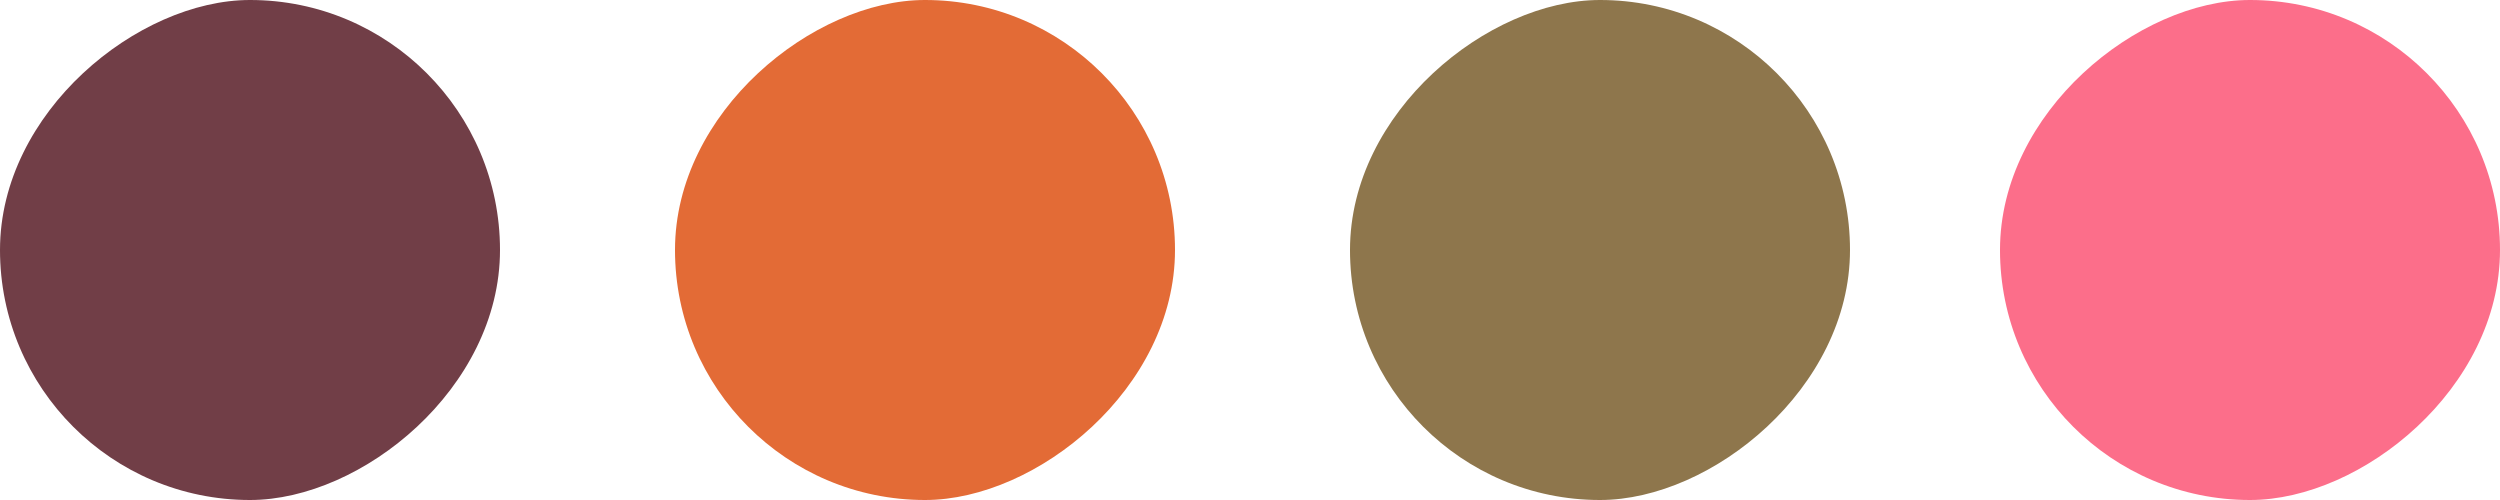 <?xml version="1.0" encoding="UTF-8"?> <svg xmlns="http://www.w3.org/2000/svg" width="100" height="20" viewBox="0 0 100 20" fill="none"><rect x="27" y="20" width="20" height="20" rx="10" transform="rotate(-90 27 20)" fill="#E36B36"></rect><rect x="54" y="20" width="20" height="20" rx="10" transform="rotate(-90 54 20)" fill="#8E764C"></rect><rect y="20" width="20" height="20" rx="10" transform="rotate(-90 0 20)" fill="#713E47"></rect><rect x="80" y="20" width="20" height="20" rx="10" transform="rotate(-90 80 20)" fill="#FC6E8A"></rect></svg> 